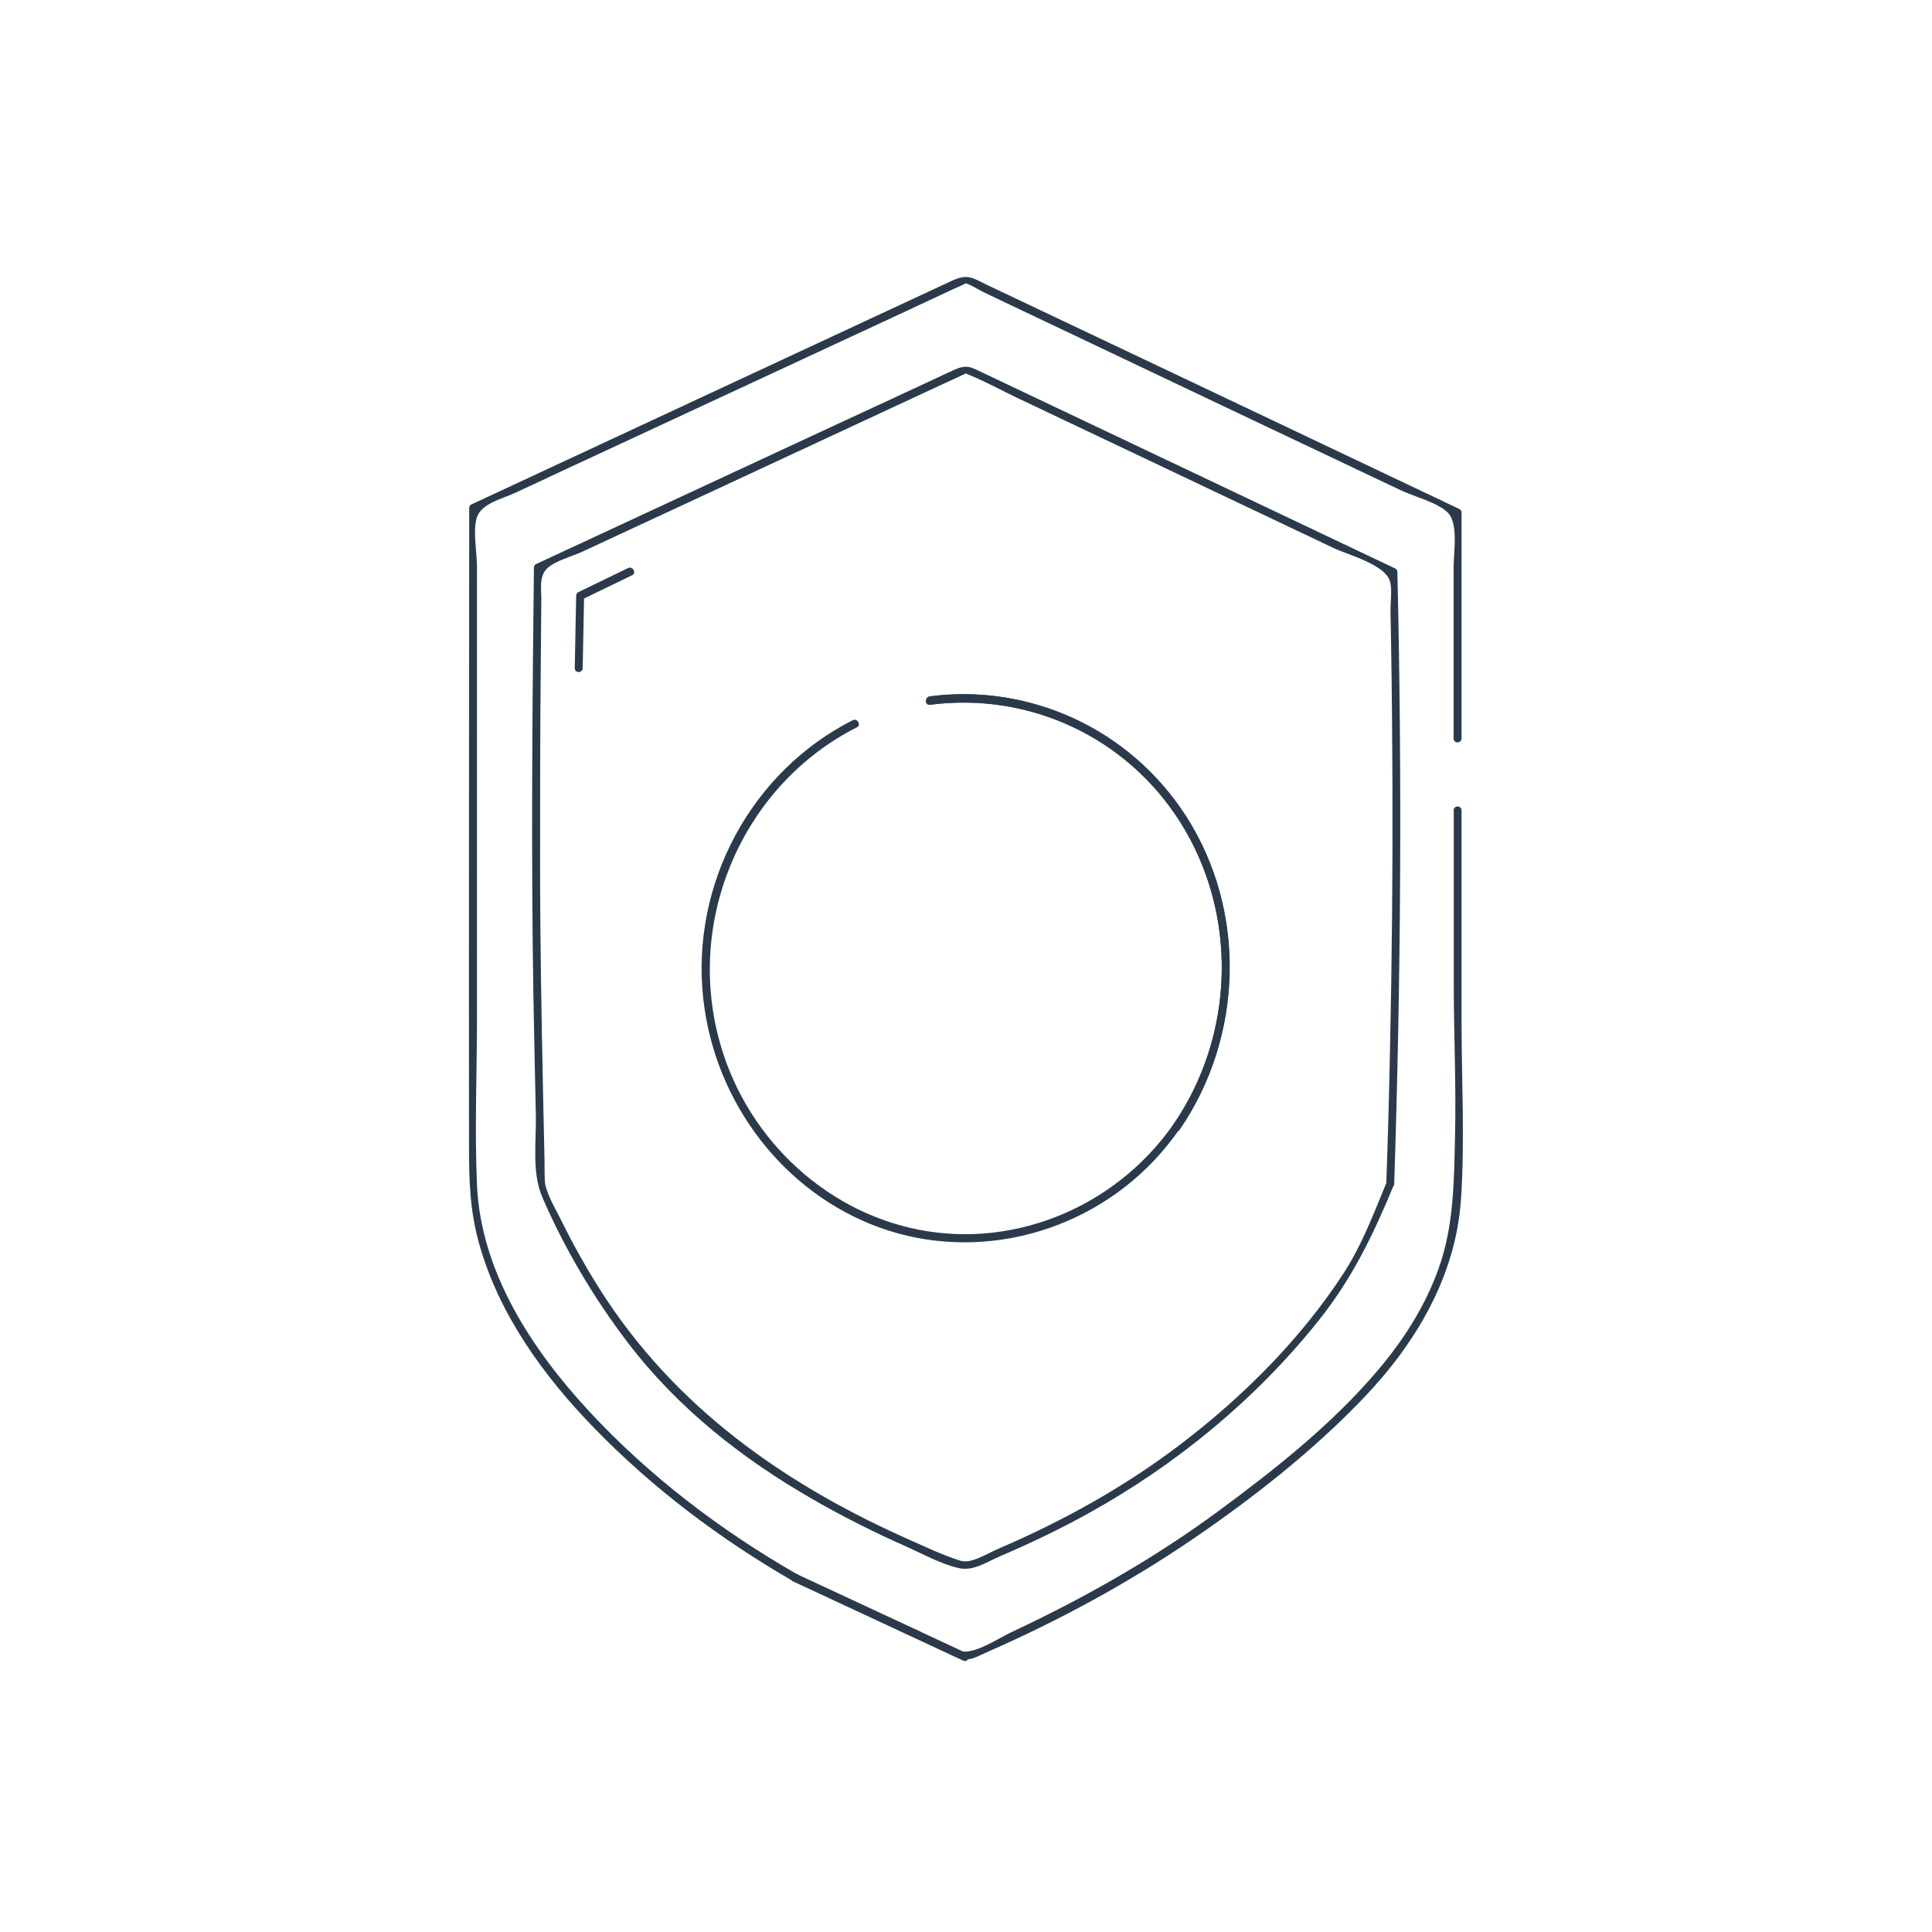 <svg width="138" height="138" viewBox="0 0 138 138" fill="none" xmlns="http://www.w3.org/2000/svg">
<g clip-path="url(#clip0_99_12)">
<path d="M56.923 112.439C51.469 109.306 46.368 105.439 42.037 100.759C38.022 96.42 34.336 90.848 34.071 84.634C33.894 80.636 34.071 76.599 34.071 72.587V40.496C34.071 39.513 33.755 37.848 34.071 36.93C34.411 35.947 35.939 35.606 36.747 35.226C37.82 34.728 38.906 34.23 39.979 33.718C43.464 32.106 46.936 30.48 50.421 28.868C55.105 26.692 59.789 24.516 64.474 22.34C65.648 21.789 66.822 21.251 67.984 20.701C68.261 20.57 68.564 20.452 68.842 20.308C69.107 20.163 69.196 20.268 68.817 20.19C69.284 20.281 69.814 20.662 70.231 20.858C71.481 21.461 72.744 22.051 74.006 22.654C79.549 25.289 85.104 27.924 90.647 30.559C92.743 31.555 94.839 32.538 96.922 33.535C97.97 34.033 99.031 34.531 100.079 35.029C101.051 35.488 102.629 35.868 103.399 36.602C104.195 37.363 103.828 39.473 103.828 40.483V52.74C103.828 53.12 104.397 53.12 104.397 52.74V36.615C104.397 36.524 104.346 36.406 104.258 36.366C93.046 31.044 81.847 25.722 70.635 20.412C69.461 19.849 69.145 19.521 67.984 20.058C64.65 21.605 61.317 23.165 57.984 24.712L33.654 36.039C33.566 36.078 33.515 36.196 33.515 36.288C33.515 51.508 33.477 66.727 33.502 81.947C33.502 84.32 33.566 86.509 34.222 88.829C35.649 93.929 38.868 98.334 42.454 102.017C46.658 106.343 51.482 109.961 56.646 112.937C56.961 113.121 57.252 112.609 56.936 112.426" fill="#2B3A4B"/>
<path d="M103.841 57.892V70.332C103.841 73.937 104.018 77.555 103.93 81.16C103.854 84.398 103.854 87.571 102.743 90.651C101.77 93.352 100.205 95.79 98.362 97.94C95.142 101.729 91.089 104.94 87.124 107.864C82.503 111.285 77.478 114.13 72.302 116.555C71.342 117.001 69.726 118.115 68.703 117.958C67.832 117.814 66.582 116.935 65.774 116.555C64.852 116.123 63.931 115.703 63.009 115.271C60.976 114.327 58.956 113.383 56.923 112.439C56.595 112.282 56.305 112.793 56.633 112.95C60.686 114.838 64.739 116.726 68.792 118.613C69.12 118.771 69.41 118.259 69.082 118.102C65.029 116.214 60.976 114.327 56.923 112.439C56.595 112.282 56.305 112.793 56.633 112.95C60.408 114.707 64.183 116.463 67.971 118.22C69.183 118.784 69.423 118.482 70.622 117.958C75.685 115.729 80.622 113.055 85.218 109.922C89.486 107.012 93.791 103.63 97.389 99.867C101.089 96 103.993 91.189 104.359 85.631C104.637 81.409 104.397 77.175 104.397 72.954V57.892C104.397 57.511 103.828 57.511 103.828 57.892" fill="#2B3A4B"/>
<path d="M99.043 84.451C98.109 86.706 97.276 88.947 95.95 90.979C92.869 95.698 88.753 99.789 84.347 103.145C80.357 106.186 75.988 108.611 71.418 110.577C70.408 111.01 69.372 111.718 68.615 111.482C67.428 111.115 66.254 110.564 65.118 110.053C56.191 106.12 48.212 100.588 42.82 92.054C41.835 90.494 40.926 88.869 40.106 87.204C39.714 86.417 39.171 85.526 38.957 84.66C38.881 84.333 38.906 83.415 38.894 82.878C38.856 81.305 38.83 79.731 38.792 78.158C38.679 72.666 38.578 67.186 38.578 61.693C38.578 56.908 38.578 52.123 38.628 47.339C38.641 45.831 38.654 44.324 38.666 42.816C38.666 42.056 38.489 41.125 39.121 40.561C39.689 40.05 40.926 39.722 41.621 39.395C44.133 38.228 46.658 37.048 49.184 35.881C55.282 33.05 61.38 30.205 67.479 27.373C67.946 27.151 68.425 26.954 68.893 26.718C69.322 26.495 68.703 26.574 68.981 26.679C70.256 27.177 71.494 27.872 72.718 28.448C80.231 32.014 87.743 35.58 95.255 39.145C96.278 39.63 98.867 40.299 99.27 41.479C99.46 42.043 99.308 43.065 99.321 43.655C99.334 44.586 99.359 45.517 99.371 46.46C99.422 49.607 99.447 52.74 99.46 55.886C99.485 62.296 99.422 68.707 99.283 75.117C99.22 78.263 99.132 81.423 99.018 84.569C99.018 84.949 99.573 84.949 99.586 84.569C100.066 70.004 100.154 55.44 99.813 40.863C99.813 40.771 99.763 40.653 99.675 40.614C89.902 35.973 80.142 31.345 70.37 26.705C69.335 26.22 69.107 25.984 68.097 26.443C65.181 27.806 62.264 29.156 59.347 30.506C52.328 33.771 45.295 37.035 38.275 40.299C38.187 40.338 38.136 40.456 38.136 40.548C38.022 50.695 37.934 60.854 38.098 71.001C38.149 73.885 38.212 76.769 38.275 79.653C38.313 81.554 37.972 83.756 38.742 85.526C40.333 89.209 42.416 92.71 44.828 95.882C48.439 100.614 53.009 104.193 58.072 107.103C60.219 108.336 62.428 109.45 64.688 110.446C65.888 110.984 67.201 111.718 68.476 112.006C69.511 112.242 70.42 111.6 71.418 111.167C73.59 110.237 75.736 109.214 77.806 108.06C84.019 104.613 89.662 99.985 94.17 94.348C96.569 91.346 98.071 88.239 99.536 84.7C99.675 84.359 99.182 84.058 99.043 84.398" fill="#2B3A4B"/>
<path d="M66.431 50.341C73.501 49.41 80.584 52.661 84.435 58.94C88.311 65.259 88.198 73.544 84.183 79.758C80.155 85.998 72.718 89.236 65.61 87.833C58.742 86.483 53.06 81.016 51.292 73.99C49.057 65.141 53.35 55.925 61.203 51.953C61.532 51.783 61.241 51.285 60.913 51.442C53.742 55.06 49.323 63.044 50.232 71.329C51.052 78.775 55.989 85.198 62.807 87.676C69.852 90.232 77.958 88.069 82.958 82.314C87.832 76.716 89.183 68.523 86.379 61.549C83.097 53.408 74.789 48.623 66.405 49.738C66.052 49.79 66.039 50.38 66.405 50.328" fill="#2B3A4B"/>
<path d="M66.418 50.341C73.362 49.436 80.306 52.504 84.233 58.599C88.501 65.233 88.21 73.937 83.766 80.4C83.551 80.715 84.044 81.003 84.258 80.702C88.804 74.081 89.094 65.102 84.726 58.298C80.698 52.045 73.577 48.82 66.418 49.751C66.064 49.803 66.052 50.393 66.418 50.341Z" fill="#2B3A4B"/>
<path d="M44.866 40.574C43.679 41.151 42.479 41.728 41.292 42.305C41.204 42.344 41.154 42.462 41.154 42.567C41.116 44.284 41.09 46.002 41.053 47.719C41.053 48.099 41.608 48.099 41.621 47.719C41.659 46.002 41.684 44.284 41.722 42.567C41.671 42.646 41.633 42.737 41.583 42.816C42.77 42.239 43.957 41.662 45.156 41.086C45.484 40.928 45.194 40.417 44.866 40.574Z" fill="#2B3A4B"/>
</g>
<defs>
<clipPath id="clip0_99_12">
<rect width="84" height="116.318" fill="white" transform="translate(27 11)"/>
</clipPath>
</defs>
</svg>
